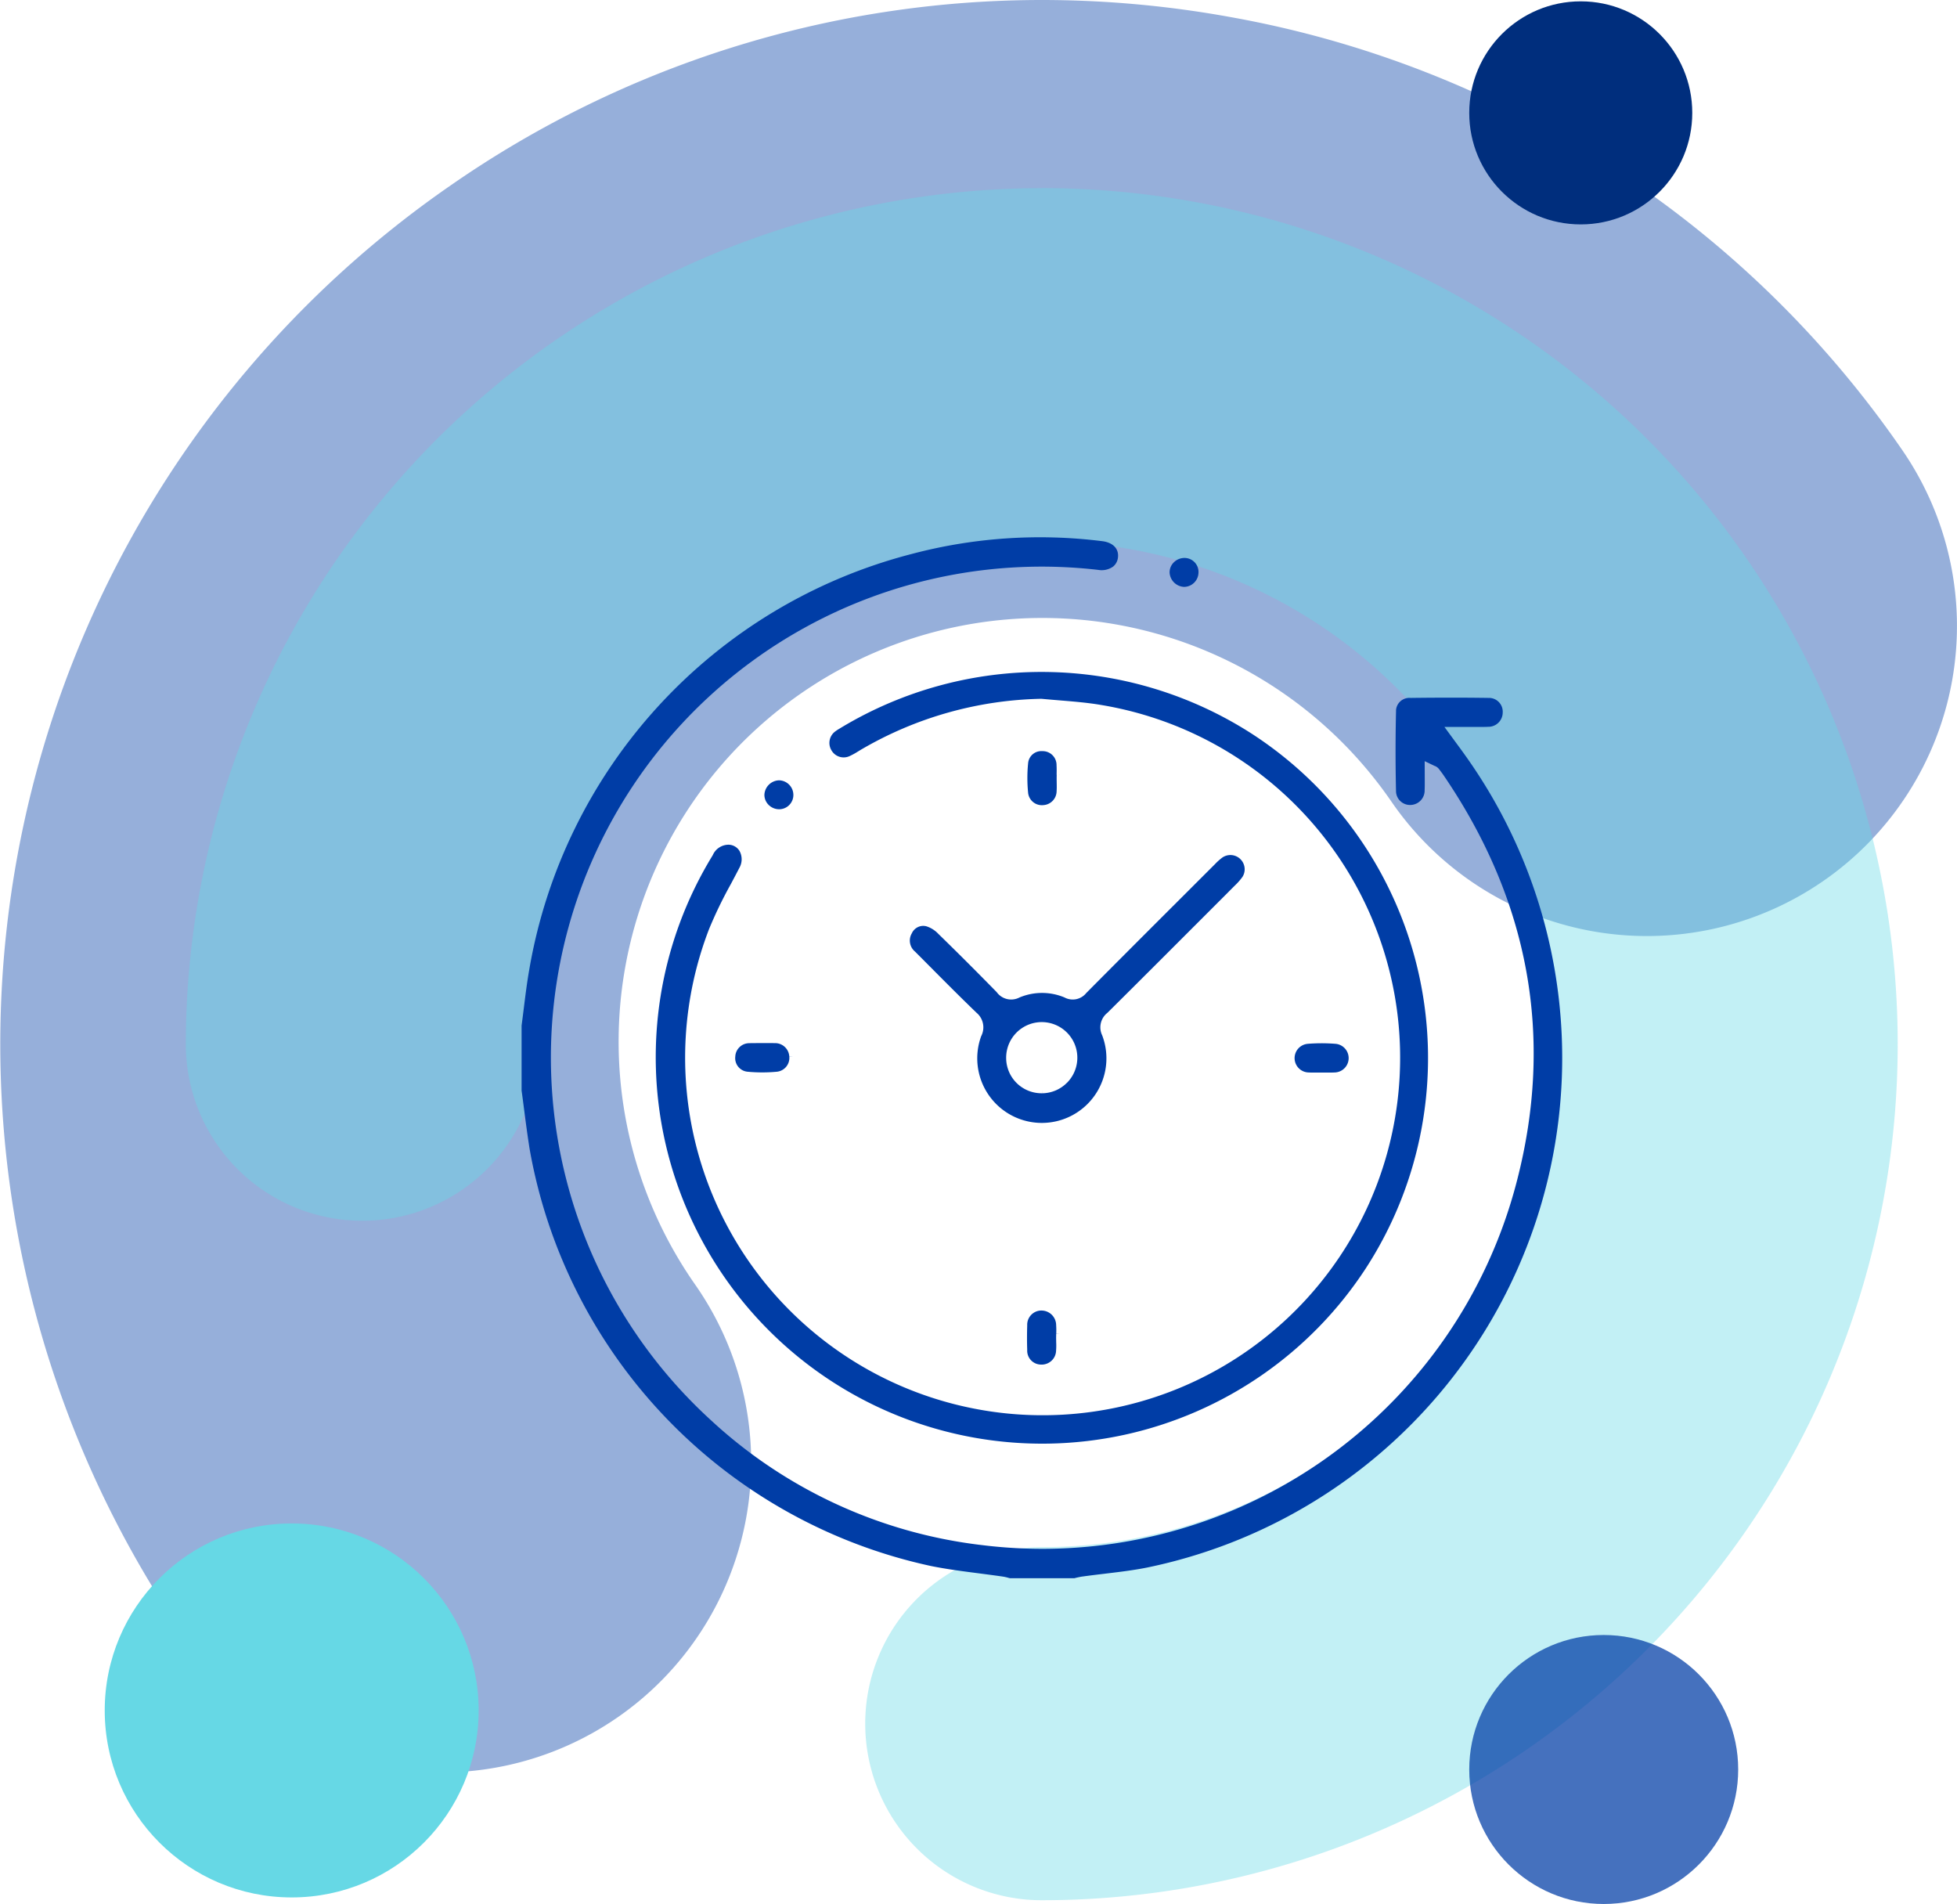<svg xmlns="http://www.w3.org/2000/svg" xmlns:xlink="http://www.w3.org/1999/xlink" width="227.278" height="221.095" viewBox="0 0 227.278 221.095"><defs><clipPath id="clip-path"><rect id="Rectangle_1112" data-name="Rectangle 1112" width="227.278" height="205.825" fill="#003da6"></rect></clipPath><clipPath id="clip-path-2"><rect id="Rectangle_1111" data-name="Rectangle 1111" width="198.815" height="198.815" fill="#66d8e5"></rect></clipPath><clipPath id="clip-path-3"><rect id="Rectangle_2440" data-name="Rectangle 2440" width="120.859" height="120.992" transform="translate(0 0)" fill="none"></rect></clipPath></defs><g id="save_time" data-name="save time" transform="translate(0 0)"><g id="Group_3644" data-name="Group 3644" transform="translate(227.278 221.095) rotate(180)"><g id="Group_3611" data-name="Group 3611" transform="translate(0 15.27)" opacity="0.414"><g id="Group_3610" data-name="Group 3610" transform="translate(0 0)"><g id="Group_3609" data-name="Group 3609" clip-path="url(#clip-path)"><path id="Path_2066" data-name="Path 2066" d="M106.283,205.825a122.6,122.6,0,0,1-21.834-1.969,120.429,120.429,0,0,1-78.026-50.2A36.007,36.007,0,1,1,65.6,112.618,49.205,49.205,0,1,0,146.459,56.53a36.006,36.006,0,1,1,59.172-41.042,121.217,121.217,0,0,1-30.517,168.689,120.348,120.348,0,0,1-68.83,21.648" transform="translate(0 0)" fill="#003da6"></path></g></g></g><g id="Group_3608" data-name="Group 3608" transform="translate(6.619 0.436)" opacity="0.396"><g id="Group_3607" data-name="Group 3607" transform="translate(0 0)"><g id="Group_3606" data-name="Group 3606" transform="translate(0.269 0)" clip-path="url(#clip-path-2)"><path id="Path_2065" data-name="Path 2065" d="M99.407,198.814A99.407,99.407,0,1,1,99.407,0a20.5,20.5,0,1,1,0,41,58.4,58.4,0,1,0,58.405,58.4,20.5,20.5,0,0,1,41,0,99.52,99.52,0,0,1-99.408,99.408" transform="translate(0 0.001)" fill="#66d8e5"></path></g></g></g><circle id="Ellipse_195" data-name="Ellipse 195" cx="21.713" cy="21.713" r="21.713" transform="translate(215.115 0.762) rotate(90)" fill="#66d8e5"></circle><circle id="Ellipse_196" data-name="Ellipse 196" cx="12.951" cy="12.951" r="12.951" transform="translate(56.647 195.037) rotate(90)" fill="#002e7d"></circle><circle id="Ellipse_197" data-name="Ellipse 197" cx="15.618" cy="15.618" r="15.618" transform="translate(56.647 0) rotate(90)" fill="#003da6" opacity="0.73"></circle></g><ellipse id="Ellipse_201" data-name="Ellipse 201" cx="58.591" cy="60.81" rx="58.591" ry="60.81" transform="translate(62.652 61.97)" fill="#fff" opacity="0"></ellipse><g id="Group_3630" data-name="Group 3630" transform="translate(63.447 72.973)"><g id="Group_6412" data-name="Group 6412" transform="translate(-2.872 -10.582)"><g id="Group_6411" data-name="Group 6411" clip-path="url(#clip-path-3)"><path id="Path_3711" data-name="Path 3711" d="M67.908,120.329c1.583-.189,3.22-.387,4.792-.705a60.424,60.424,0,0,0,36.855-94.346c-.312-.442-.631-.876-.99-1.362l-1.388-1.893h4.14c.31,0,.634,0,.945-.016a1.665,1.665,0,0,0,1.682-1.655,1.6,1.6,0,0,0-1.514-1.7h-.118c-2.759-.041-5.719-.042-9.066,0a1.572,1.572,0,0,0-1.156.367,1.534,1.534,0,0,0-.535,1.053l0,.1c-.074,3.119-.074,6.279,0,9.393a1.627,1.627,0,0,0,1.685,1.518,1.677,1.677,0,0,0,1.637-1.715c.02-.486.015-.949.012-1.437l-.006-1.935,1.131.543a1.111,1.111,0,0,1,.478.312c.244.308.439.572.608.819,9.94,14.588,12.8,30.417,8.5,47.046a56.915,56.915,0,0,1-62.1,42.316,55.9,55.9,0,0,1-31.583-14.573A57.005,57.005,0,0,1,66.977,3.787,2.3,2.3,0,0,0,68.7,3.4a1.566,1.566,0,0,0,.561-1.074C69.376,1.318,68.67.6,67.421.449a58.161,58.161,0,0,0-22.1,1.484A60.355,60.355,0,0,0,.9,50.15C.639,51.621.45,53.137.268,54.6.18,55.31.094,56.005,0,56.7l0,7.549c.078.54.154,1.132.231,1.724l.054.415c.178,1.383.4,3.1.662,4.723a60.243,60.243,0,0,0,46.638,48.355c1.836.367,3.73.612,5.562.848l.174.023c.849.11,1.727.225,2.586.35a5.223,5.223,0,0,1,.637.145l.149.039h7.519l.212-.054c.251-.055.5-.111.761-.147l.045.323-.044-.322c.831-.115,1.678-.217,2.5-.314Z" fill="#003da6"></path><path id="Path_3712" data-name="Path 3712" d="M98.069,84.852h0A44.875,44.875,0,0,0,84.786,22.8,45.129,45.129,0,0,0,37.1,22.11l-.149.092a4.515,4.515,0,0,0-.573.379,1.654,1.654,0,0,0-.406,2.129,1.632,1.632,0,0,0,2.1.708,8,8,0,0,0,.972-.529l.3-.183a43.027,43.027,0,0,1,21.016-5.952c.806.075,1.531.134,2.255.194,1.567.13,3.175.261,4.747.533A41.519,41.519,0,1,1,21.775,45.49,49.908,49.908,0,0,1,24.3,40.273c.331-.623.666-1.254.994-1.889a2.013,2.013,0,0,0,.022-1.95,1.517,1.517,0,0,0-1.293-.736A2.013,2.013,0,0,0,22.2,36.916,44.876,44.876,0,0,0,98.069,84.852" fill="#003da6"></path><path id="Path_3713" data-name="Path 3713" d="M81.245,42.033l1.579-1.582a6.981,6.981,0,0,0,.9-1.023,1.63,1.63,0,0,0,.212-1.23,1.655,1.655,0,0,0-2.545-1.015,6.516,6.516,0,0,0-.864.772l-2.673,2.67c-4.035,4.029-8.193,8.182-12.269,12.289a2.014,2.014,0,0,1-2.528.523,6.759,6.759,0,0,0-5.245.006,2.077,2.077,0,0,1-2.638-.63c-2.381-2.429-4.614-4.66-6.791-6.779A3.265,3.265,0,0,0,47,45.168a1.694,1.694,0,0,0-.381-.045,1.464,1.464,0,0,0-1.3.867,1.656,1.656,0,0,0,.373,2.119l1.465,1.47c1.741,1.754,3.714,3.74,5.66,5.617a2.21,2.21,0,0,1,.56,2.73,7.5,7.5,0,1,0,14.048-.1,2.142,2.142,0,0,1,.61-2.606c4.322-4.287,8.725-8.7,12.989-12.967l.217-.217.265.265h0Zm-17.9,21.3a4.111,4.111,0,0,1-2.861,1.229l-.007-.376h0v.375h-.1a4.109,4.109,0,0,1-4.1-4.067,4.133,4.133,0,1,1,7.076,2.838" fill="#003da6"></path><path id="Path_3714" data-name="Path 3714" d="M91.244,58.826a1.666,1.666,0,0,0,.159,3.32c.335.02.676.015,1,.009h1.014c.336,0,.68.009,1.011-.009a1.667,1.667,0,0,0,.144-3.323v0q-.828-.069-1.663-.069c-.556,0-1.111.023-1.662.069" fill="#003da6"></path><path id="Path_3715" data-name="Path 3715" d="M62.082,91.478a1.706,1.706,0,0,0-1.689-1.687h-.1a1.654,1.654,0,0,0-1.572,1.72c-.031,1.017-.031,1.96,0,2.843a1.614,1.614,0,0,0,1.526,1.71,1.7,1.7,0,0,0,1.289-.435,1.649,1.649,0,0,0,.536-1.155,7.607,7.607,0,0,0,.015-.987l-.008-.512.008-.492h.381l-.375-.015a9.6,9.6,0,0,0-.011-.989" fill="#003da6"></path><path id="Path_3716" data-name="Path 3716" d="M62.512,27.588l-.125,0,.132.006Z" fill="#003da6"></path><path id="Path_3717" data-name="Path 3717" d="M62.136,27.581c.008-.366.013-.746-.008-1.112a1.61,1.61,0,0,0-1.494-1.633c-.065-.005-.121-.008-.176-.008-.029,0-.057,0-.087,0a1.539,1.539,0,0,0-1.54,1.36,17.189,17.189,0,0,0,0,3.528A1.606,1.606,0,0,0,60.6,31.1a1.639,1.639,0,0,0,1.536-1.612c.021-.32.017-.621.011-.938l-.006-.46c0-.171,0-.342.007-.511Z" fill="#003da6"></path><path id="Path_3718" data-name="Path 3718" d="M29.44,58.743h-.024c-.334-.015-.656-.011-.961-.007H27.037c-.186,0-.364,0-.542.011h-.026A1.623,1.623,0,0,0,24.818,60.3a1.581,1.581,0,0,0,1.409,1.758,18.24,18.24,0,0,0,3.442,0,1.615,1.615,0,0,0,1.423-1.751l.373-.031,0-.006-.375.022a1.647,1.647,0,0,0-1.647-1.553" fill="#003da6"></path><path id="Path_3719" data-name="Path 3719" d="M78.614,4.093A1.628,1.628,0,0,0,77.047,2.4a1.756,1.756,0,0,0-1.29.5,1.629,1.629,0,0,0-.5,1.19,1.764,1.764,0,0,0,1.692,1.67h0a1.692,1.692,0,0,0,1.663-1.672" fill="#003da6"></path><path id="Path_3720" data-name="Path 3720" d="M76.955,6.07l0,.07h0Z" fill="#003da6"></path><path id="Path_3721" data-name="Path 3721" d="M29.907,31.582h.015a1.658,1.658,0,0,0,1.642-1.674A1.7,1.7,0,0,0,29.9,28.221a1.76,1.76,0,0,0-1.7,1.665,1.628,1.628,0,0,0,.487,1.183l-.262.268h0l.266-.264a1.723,1.723,0,0,0,1.216.508" fill="#003da6"></path></g></g></g></g></svg>